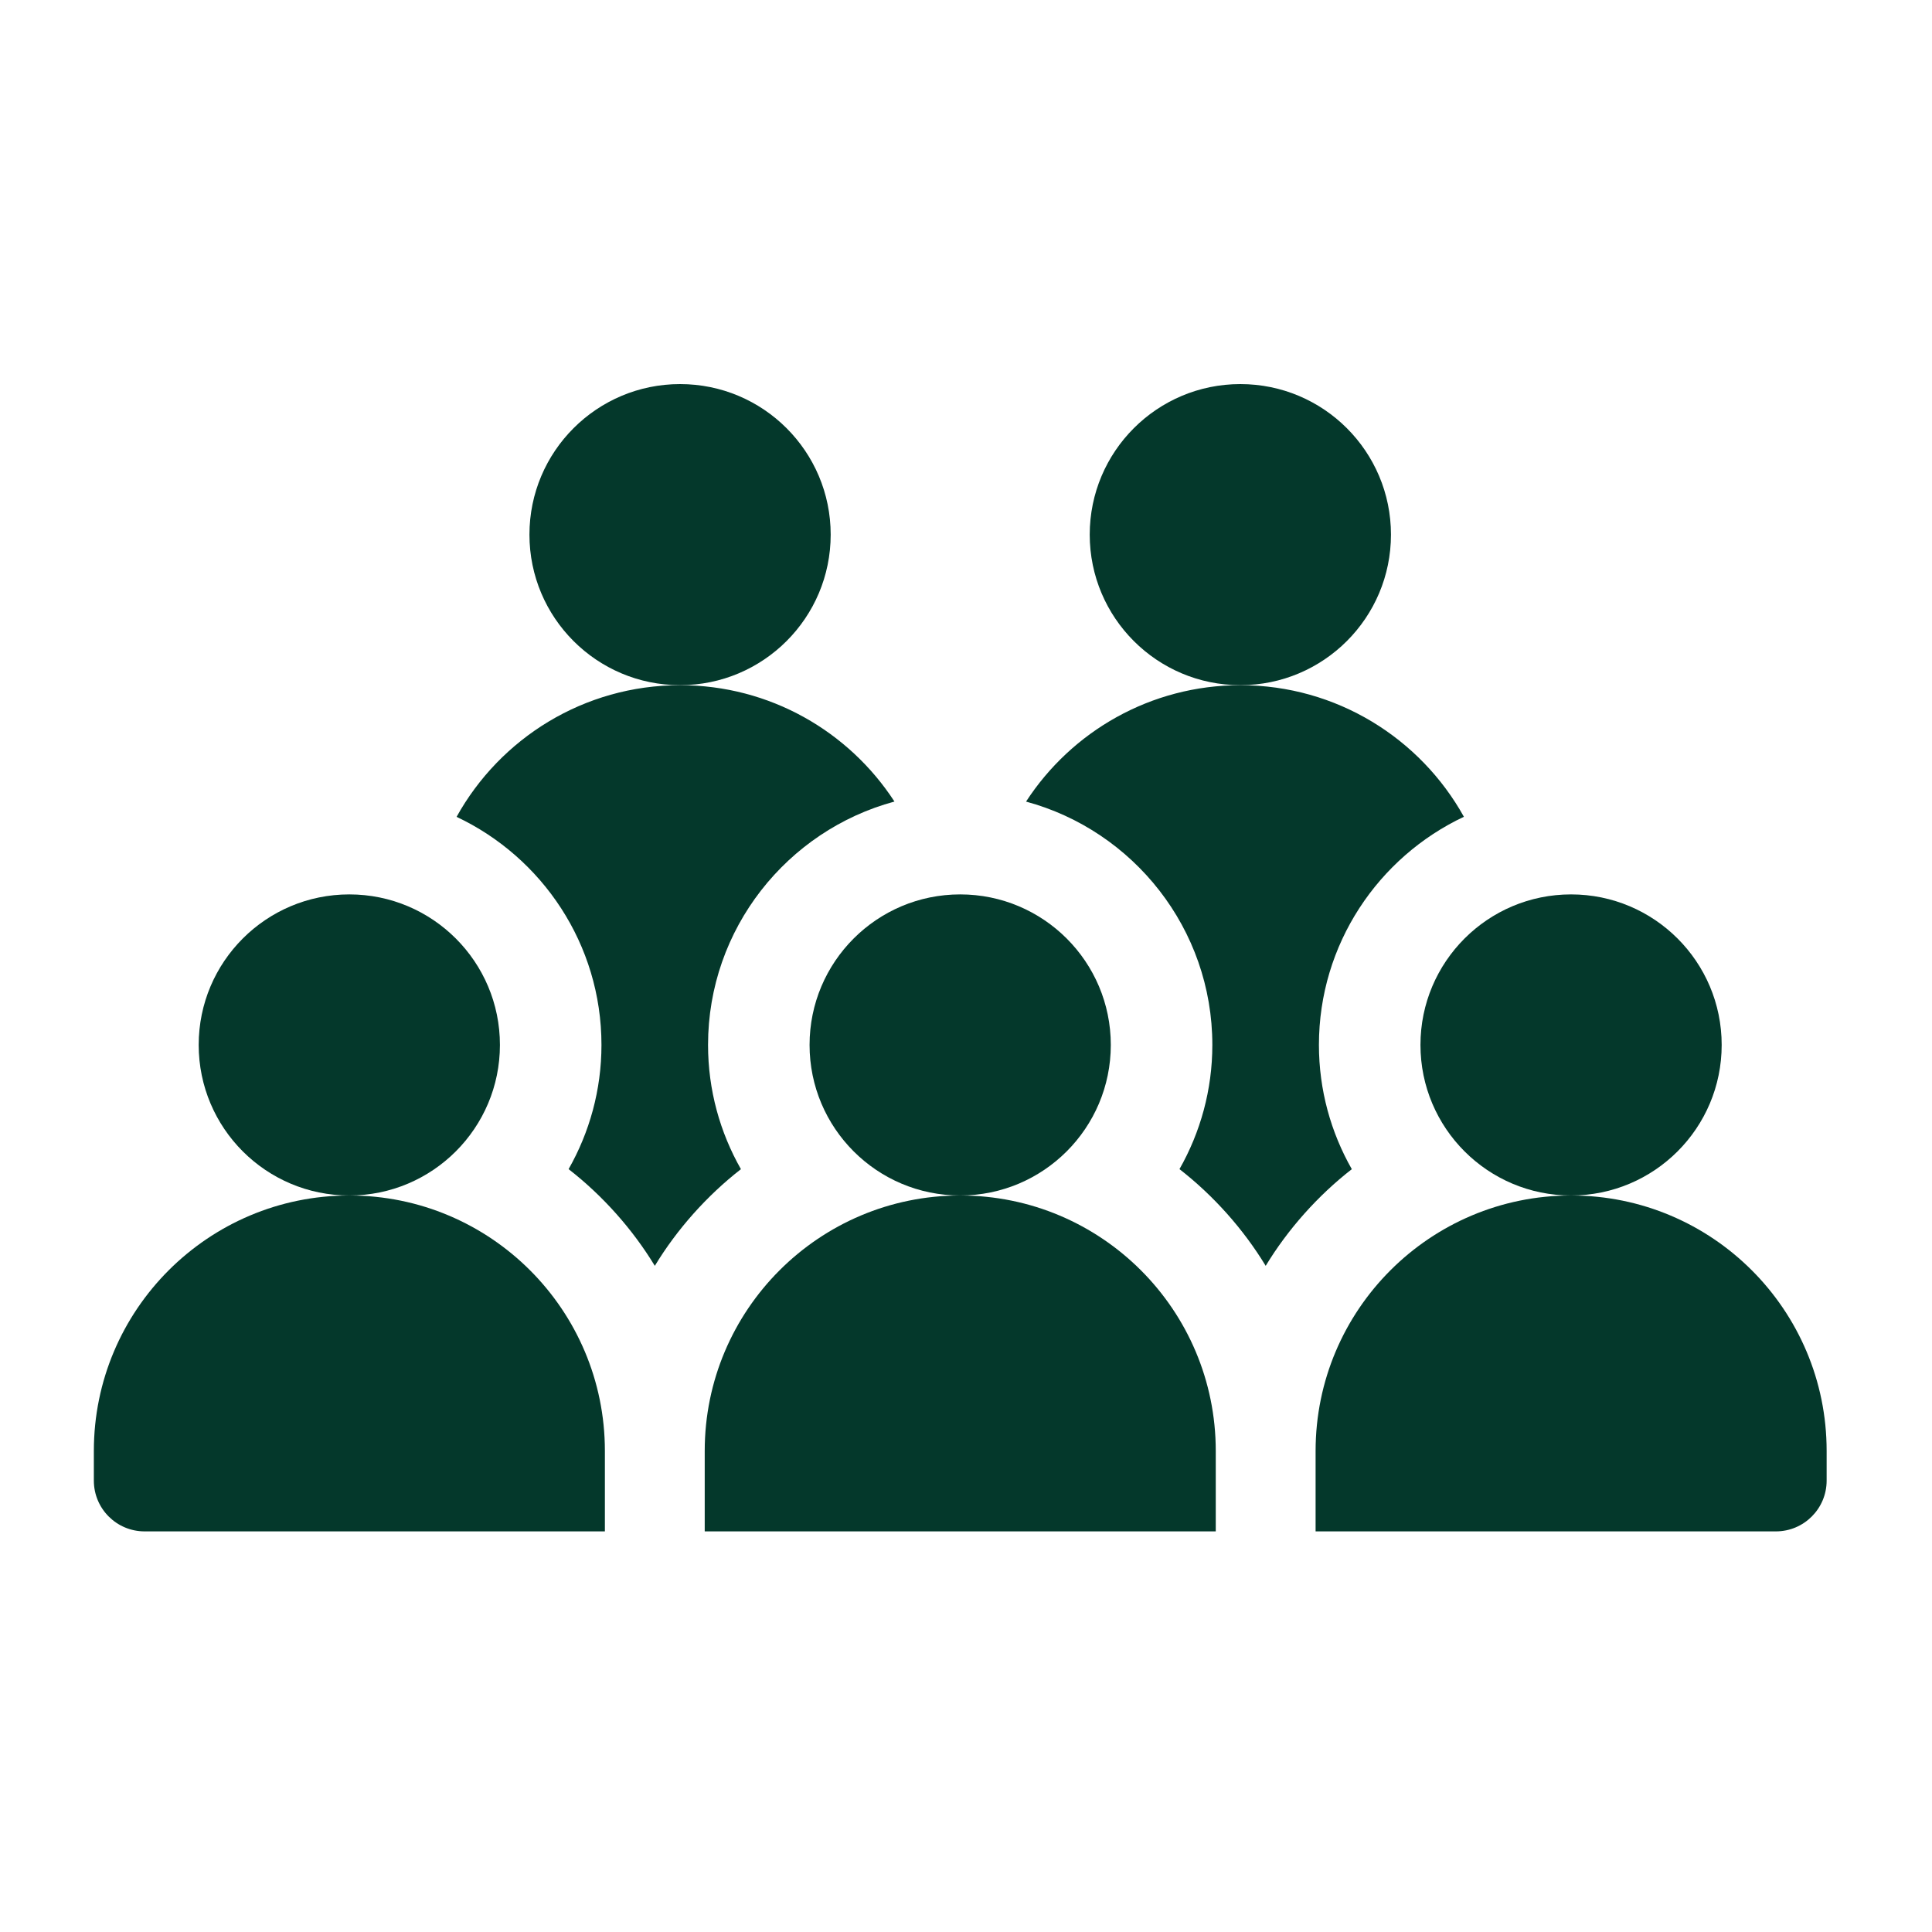 <svg xmlns="http://www.w3.org/2000/svg" width="101" height="101" viewBox="0 0 101 101" fill="none"><g clip-path="url(#clip0_2136_1556)"><path d="M42.322 54.626C42.322 50.281 45.847 46.757 50.196 46.757C54.544 46.757 58.07 50.281 58.07 54.626C58.07 58.973 54.544 62.497 50.196 62.497C45.847 62.497 42.322 58.973 42.322 54.626Z" fill="#04382B"></path><path d="M63.557 75.853V80.057H36.841V75.853C36.841 68.477 42.82 62.499 50.196 62.497H50.203C57.579 62.499 63.557 68.477 63.557 75.853Z" fill="#04382B"></path><path d="M74.258 54.626C74.258 50.281 77.782 46.757 82.131 46.757C86.479 46.757 90.005 50.281 90.005 54.626C90.005 58.973 86.479 62.497 82.131 62.497C77.782 62.497 74.258 58.973 74.258 54.626Z" fill="#04382B"></path><path d="M95.492 75.851V77.403C95.492 78.869 94.304 80.057 92.838 80.057H68.776V75.853C68.776 68.477 74.756 62.497 82.132 62.497H82.138C89.513 62.497 95.492 68.476 95.492 75.851Z" fill="#04382B"></path><path d="M10.387 54.626C10.387 50.281 13.912 46.757 18.261 46.757C22.609 46.757 26.135 50.281 26.135 54.626C26.135 58.973 22.609 62.497 18.261 62.497C13.912 62.497 10.387 58.973 10.387 54.626Z" fill="#04382B"></path><path d="M31.622 75.851V80.057H7.56C6.094 80.057 4.906 78.869 4.906 77.403V75.853C4.906 68.477 10.886 62.497 18.262 62.497H18.267C25.643 62.497 31.622 68.476 31.622 75.851Z" fill="#04382B"></path><path d="M27.678 27.949C27.678 23.603 31.203 20.079 35.552 20.079C39.9 20.079 43.426 23.603 43.426 27.949C43.426 32.295 39.9 35.819 35.552 35.819C31.203 35.819 27.678 32.295 27.678 27.949Z" fill="#04382B"></path><path d="M37.015 54.626C37.015 56.988 37.643 59.203 38.734 61.121C36.956 62.505 35.389 64.265 34.232 66.175C33.074 64.265 31.505 62.502 29.725 61.119C30.815 59.201 31.443 56.986 31.443 54.626C31.443 49.364 28.342 44.812 23.869 42.703C26.146 38.598 30.525 35.822 35.551 35.82H35.559C40.252 35.822 44.38 38.242 46.76 41.903C41.153 43.417 37.015 48.546 37.015 54.626Z" fill="#04382B"></path><path d="M56.968 27.949C56.968 23.603 60.493 20.079 64.842 20.079C69.19 20.079 72.716 23.603 72.716 27.949C72.716 32.295 69.19 35.819 64.842 35.819C60.493 35.819 56.968 32.295 56.968 27.949Z" fill="#04382B"></path><path d="M68.95 54.626C68.95 56.988 69.578 59.203 70.669 61.121C68.891 62.505 67.324 64.265 66.167 66.175C65.009 64.265 63.44 62.502 61.66 61.119C62.75 59.201 63.378 56.986 63.378 54.626C63.378 48.55 59.244 43.421 53.639 41.905C56.02 38.242 60.148 35.822 64.842 35.82H64.849C69.875 35.822 74.251 38.598 76.529 42.699C72.055 44.808 68.95 49.36 68.95 54.626Z" fill="#04382B"></path></g><defs><clipPath id="clip0_2136_1556"><rect width="100" height="100" fill="white" transform="translate(0.203 0.068)"></rect></clipPath></defs></svg>